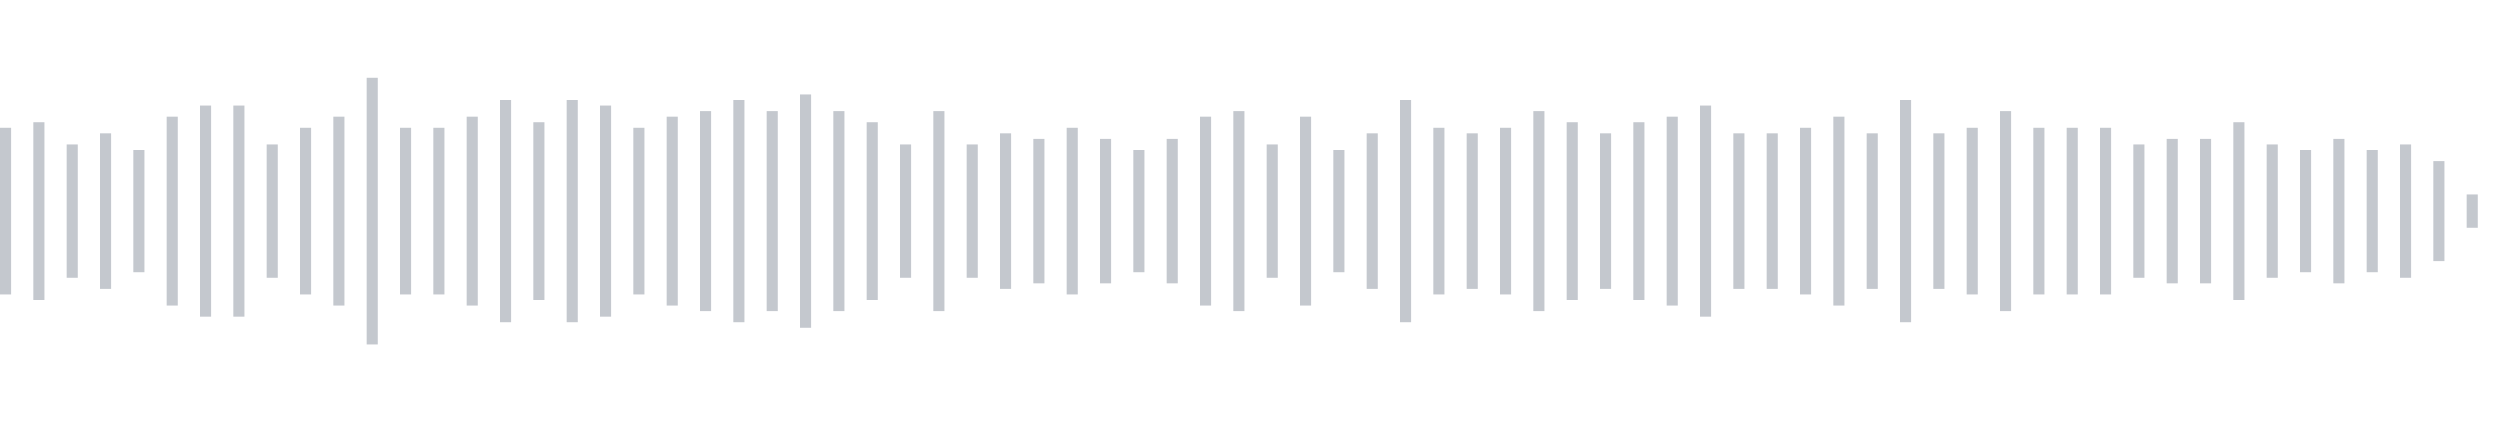 <svg xmlns="http://www.w3.org/2000/svg" xmlns:xlink="http://www.w3/org/1999/xlink" viewBox="0 0 225 38" preserveAspectRatio="none" width="100%" height="100%" fill="#C4C8CE"><g id="waveform-cab78a3d-17b5-4319-96ce-14ddc4d410c5"><rect x="0" y="11.5" width="1" height="15"/><rect x="3" y="11.0" width="1" height="16"/><rect x="6" y="13.0" width="1" height="12"/><rect x="9" y="12.0" width="1" height="14"/><rect x="12" y="13.5" width="1" height="11"/><rect x="15" y="10.5" width="1" height="17"/><rect x="18" y="9.5" width="1" height="19"/><rect x="21" y="9.5" width="1" height="19"/><rect x="24" y="13.0" width="1" height="12"/><rect x="27" y="11.5" width="1" height="15"/><rect x="30" y="10.5" width="1" height="17"/><rect x="33" y="7.0" width="1" height="24"/><rect x="36" y="11.5" width="1" height="15"/><rect x="39" y="11.5" width="1" height="15"/><rect x="42" y="10.5" width="1" height="17"/><rect x="45" y="9.0" width="1" height="20"/><rect x="48" y="11.0" width="1" height="16"/><rect x="51" y="9.0" width="1" height="20"/><rect x="54" y="9.5" width="1" height="19"/><rect x="57" y="11.5" width="1" height="15"/><rect x="60" y="10.5" width="1" height="17"/><rect x="63" y="10.0" width="1" height="18"/><rect x="66" y="9.0" width="1" height="20"/><rect x="69" y="10.0" width="1" height="18"/><rect x="72" y="8.5" width="1" height="21"/><rect x="75" y="10.0" width="1" height="18"/><rect x="78" y="11.0" width="1" height="16"/><rect x="81" y="13.0" width="1" height="12"/><rect x="84" y="10.0" width="1" height="18"/><rect x="87" y="13.0" width="1" height="12"/><rect x="90" y="12.0" width="1" height="14"/><rect x="93" y="12.5" width="1" height="13"/><rect x="96" y="11.5" width="1" height="15"/><rect x="99" y="12.5" width="1" height="13"/><rect x="102" y="13.5" width="1" height="11"/><rect x="105" y="12.5" width="1" height="13"/><rect x="108" y="10.5" width="1" height="17"/><rect x="111" y="10.0" width="1" height="18"/><rect x="114" y="13.0" width="1" height="12"/><rect x="117" y="10.5" width="1" height="17"/><rect x="120" y="13.5" width="1" height="11"/><rect x="123" y="12.0" width="1" height="14"/><rect x="126" y="9.0" width="1" height="20"/><rect x="129" y="11.5" width="1" height="15"/><rect x="132" y="12.0" width="1" height="14"/><rect x="135" y="11.5" width="1" height="15"/><rect x="138" y="10.0" width="1" height="18"/><rect x="141" y="11.0" width="1" height="16"/><rect x="144" y="12.0" width="1" height="14"/><rect x="147" y="11.0" width="1" height="16"/><rect x="150" y="10.5" width="1" height="17"/><rect x="153" y="9.5" width="1" height="19"/><rect x="156" y="12.0" width="1" height="14"/><rect x="159" y="12.0" width="1" height="14"/><rect x="162" y="11.5" width="1" height="15"/><rect x="165" y="10.5" width="1" height="17"/><rect x="168" y="12.0" width="1" height="14"/><rect x="171" y="9.0" width="1" height="20"/><rect x="174" y="12.0" width="1" height="14"/><rect x="177" y="11.5" width="1" height="15"/><rect x="180" y="10.0" width="1" height="18"/><rect x="183" y="11.5" width="1" height="15"/><rect x="186" y="11.5" width="1" height="15"/><rect x="189" y="11.5" width="1" height="15"/><rect x="192" y="13.0" width="1" height="12"/><rect x="195" y="12.5" width="1" height="13"/><rect x="198" y="12.5" width="1" height="13"/><rect x="201" y="11.0" width="1" height="16"/><rect x="204" y="13.0" width="1" height="12"/><rect x="207" y="13.5" width="1" height="11"/><rect x="210" y="12.5" width="1" height="13"/><rect x="213" y="13.5" width="1" height="11"/><rect x="216" y="13.0" width="1" height="12"/><rect x="219" y="14.5" width="1" height="9"/><rect x="222" y="17.5" width="1" height="3"/></g></svg>
